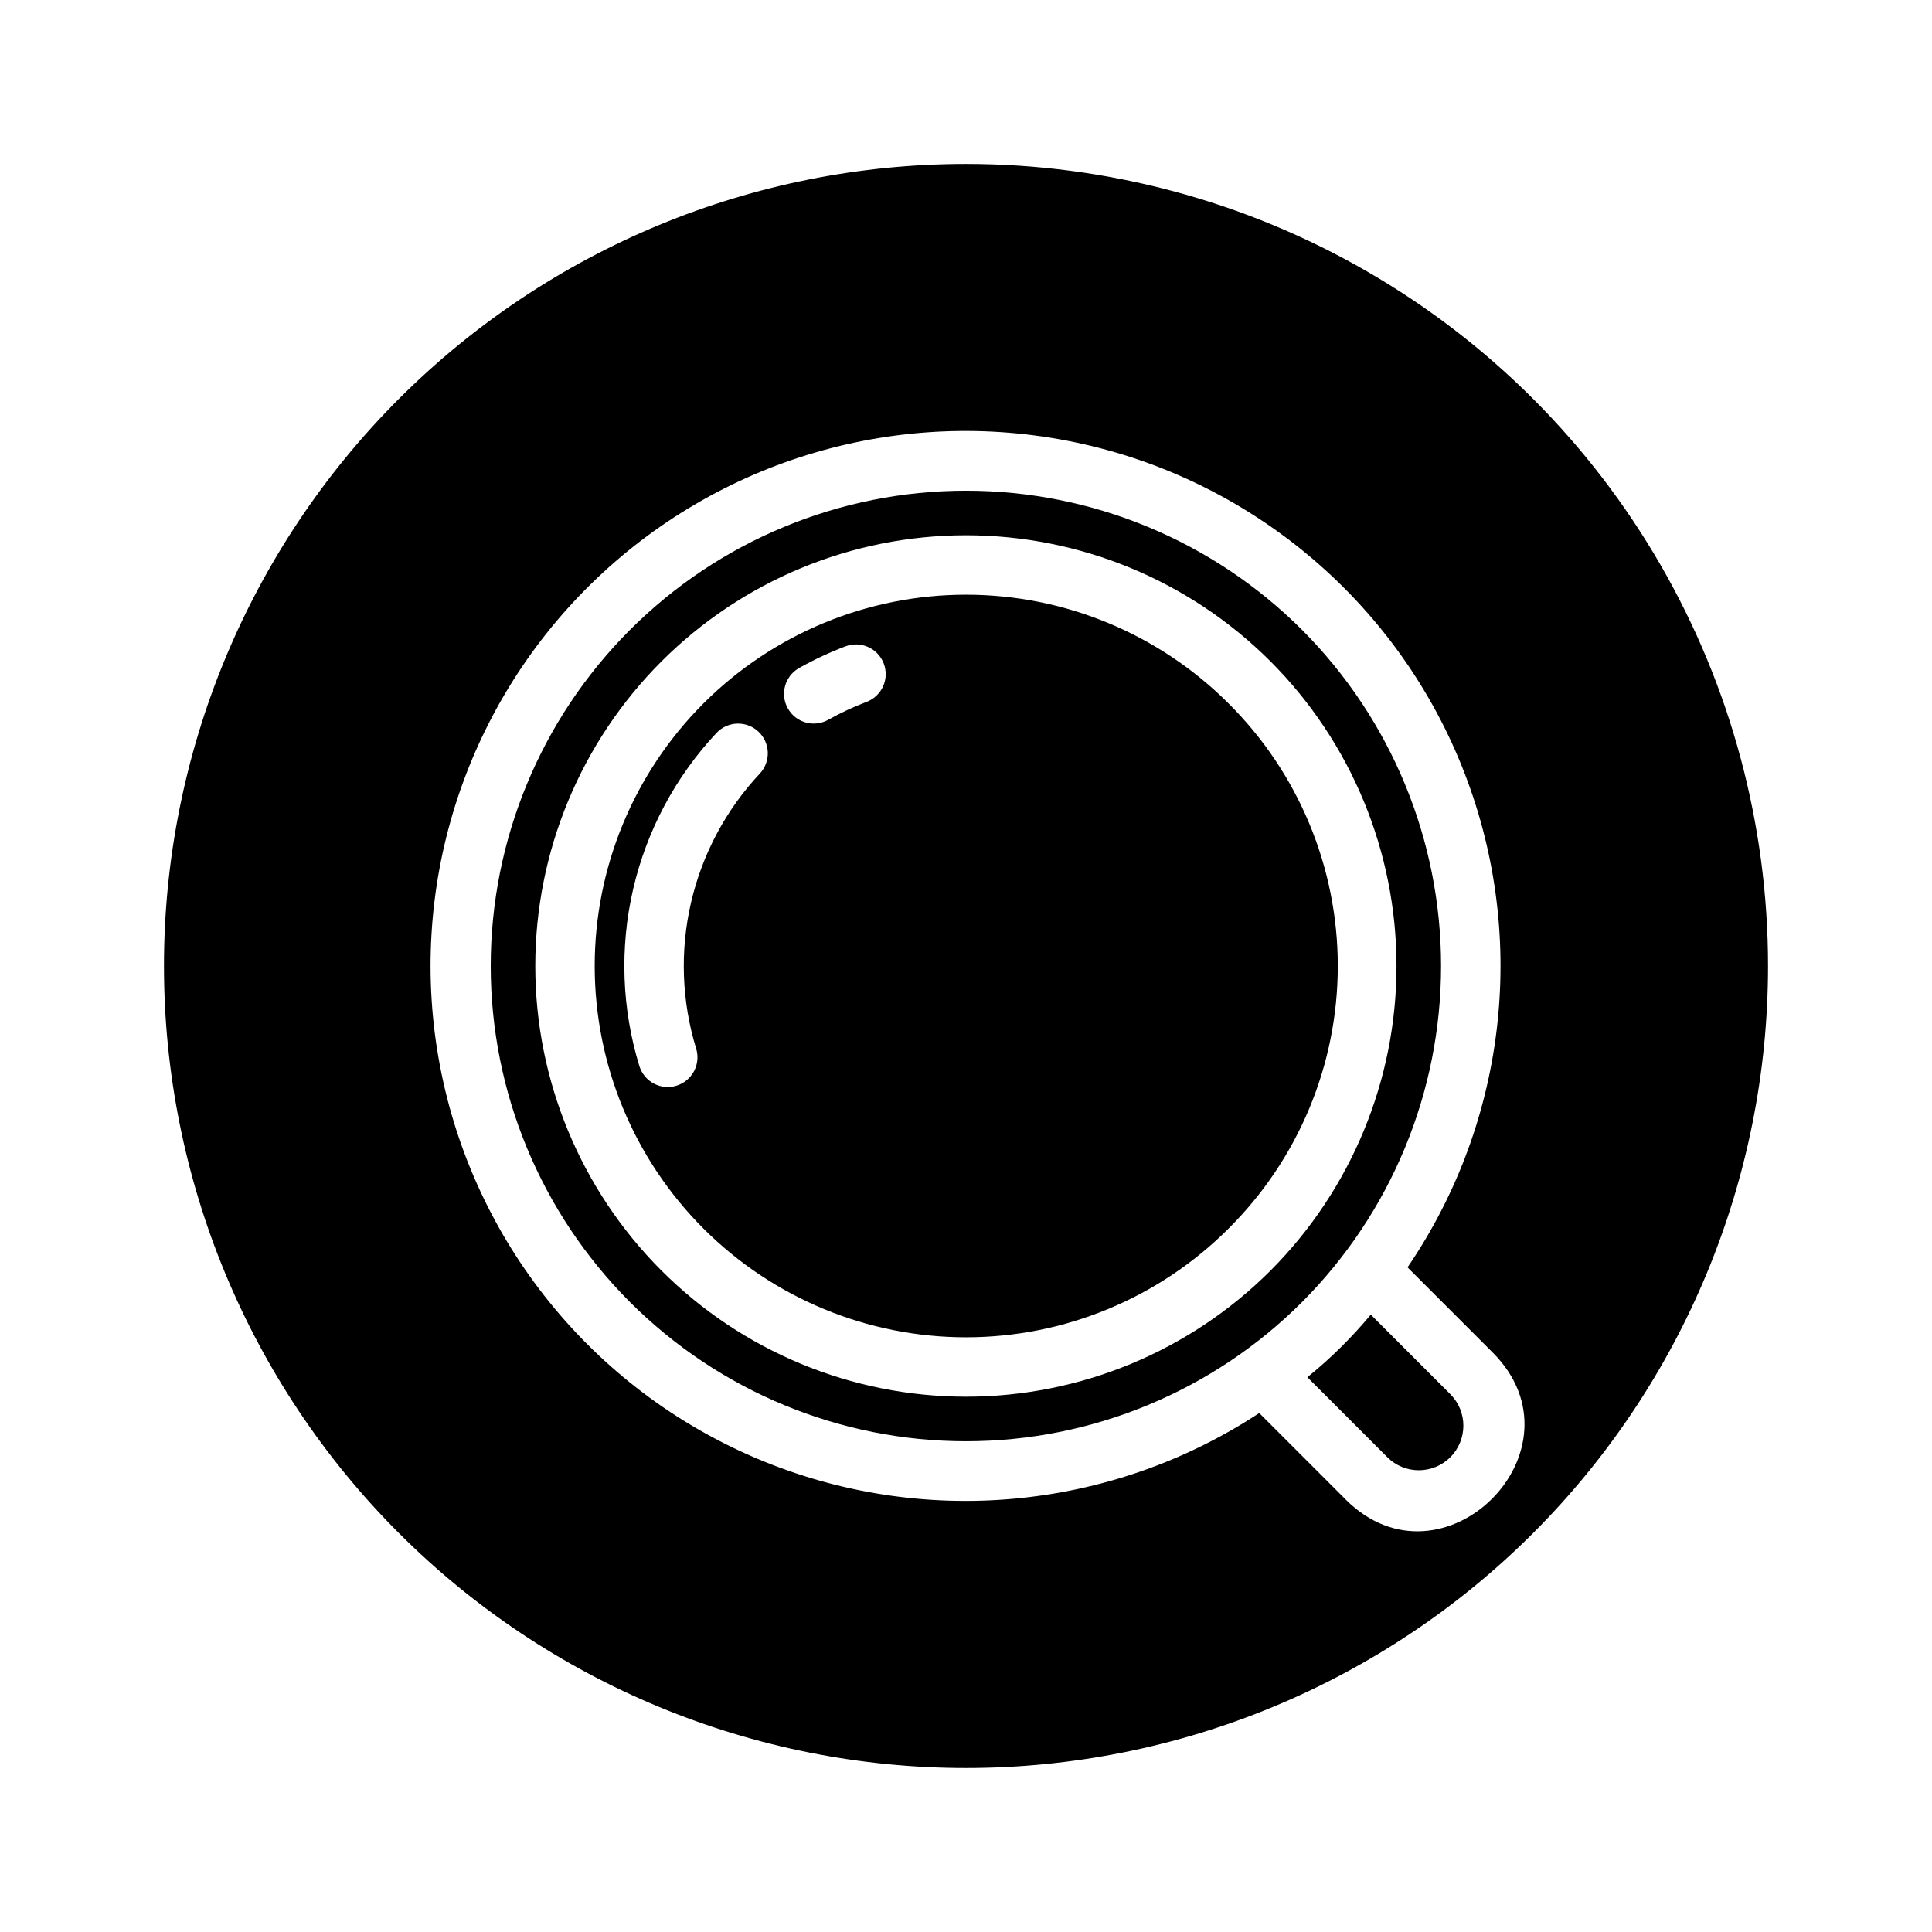 <?xml version="1.0" encoding="UTF-8"?>
<!-- Uploaded to: SVG Repo, www.svgrepo.com, Generator: SVG Repo Mixer Tools -->
<svg fill="#000000" width="800px" height="800px" version="1.1" viewBox="144 144 512 512" xmlns="http://www.w3.org/2000/svg">
 <g>
  <path d="m400 187.45c-56.371 0-110.43 22.395-150.29 62.254s-62.254 93.922-62.254 150.29c0 56.367 22.395 110.43 62.254 150.29 39.859 39.859 93.922 62.254 150.29 62.254 56.367 0 110.43-22.395 150.29-62.254 39.859-39.859 62.254-93.922 62.254-150.29 0-37.312-9.82-73.965-28.477-106.27-18.652-32.312-45.484-59.141-77.797-77.797-32.309-18.656-68.961-28.477-106.27-28.477zm100.6 353.91-22.887-22.887v0.004c-39.586 26-89.539 30.52-133.15 12.039-43.609-18.48-75.109-57.516-83.961-104.04-8.848-46.527 6.121-94.402 39.898-127.6 33.777-33.203 81.902-47.34 128.27-37.688 46.367 9.652 84.852 41.82 102.58 85.742 17.723 43.922 12.344 93.793-14.34 132.93l22.547 22.551c25.77 25.75-13.219 64.699-38.961 38.957z"/>
  <path d="m469.58 330.42c-18.453-18.453-43.48-28.82-69.578-28.82s-51.129 10.367-69.582 28.82-28.82 43.484-28.82 69.582 10.367 51.125 28.82 69.578 43.484 28.82 69.582 28.82 51.125-10.367 69.578-28.82c18.527-18.414 28.949-43.457 28.949-69.578 0-26.125-10.422-51.168-28.949-69.582zm-124.18 18.543c-8.996 9.594-15.301 21.395-18.266 34.207-2.969 12.812-2.496 26.184 1.367 38.754 1.25 4.148-1.086 8.523-5.227 9.797-4.137 1.273-8.527-1.035-9.824-5.168-4.68-15.223-5.25-31.41-1.66-46.922 3.59-15.516 11.219-29.805 22.109-41.422 2.977-3.133 7.926-3.277 11.082-0.328 3.156 2.953 3.344 7.902 0.418 11.082zm28.289-18.969c-3.516 1.328-6.926 2.918-10.199 4.758-3.789 2.117-8.574 0.77-10.699-3.012-2.129-3.781-0.797-8.57 2.981-10.711 3.969-2.227 8.098-4.152 12.352-5.766 4.059-1.496 8.562 0.559 10.09 4.606 1.527 4.043-0.492 8.566-4.523 10.125z"/>
  <path d="m489.06 310.93c-23.621-23.617-55.656-36.887-89.062-36.887-33.402 0-65.441 13.27-89.059 36.891-23.621 23.621-36.891 55.656-36.891 89.062 0 33.402 13.27 65.438 36.891 89.059 23.617 23.621 55.656 36.891 89.059 36.891 33.406 0 65.441-13.266 89.062-36.887 23.586-23.641 36.836-55.672 36.836-89.062 0-33.395-13.25-65.426-36.836-89.066zm-8.348 169.78c-21.406 21.406-50.441 33.43-80.711 33.43-30.273 0-59.309-12.023-80.711-33.43-21.406-21.406-33.434-50.441-33.434-80.711 0-30.273 12.027-59.309 33.434-80.711 21.402-21.406 50.438-33.434 80.711-33.434 30.27 0 59.305 12.027 80.711 33.434 21.371 21.422 33.375 50.449 33.375 80.711s-12.004 59.285-33.375 80.711z"/>
  <path d="m507.27 492.39c-5.039 6.074-10.668 11.629-16.805 16.59l21.262 21.262c4.621 4.543 12.039 4.512 16.621-0.07 4.582-4.582 4.617-12.004 0.074-16.625z"/>
 </g>
</svg>